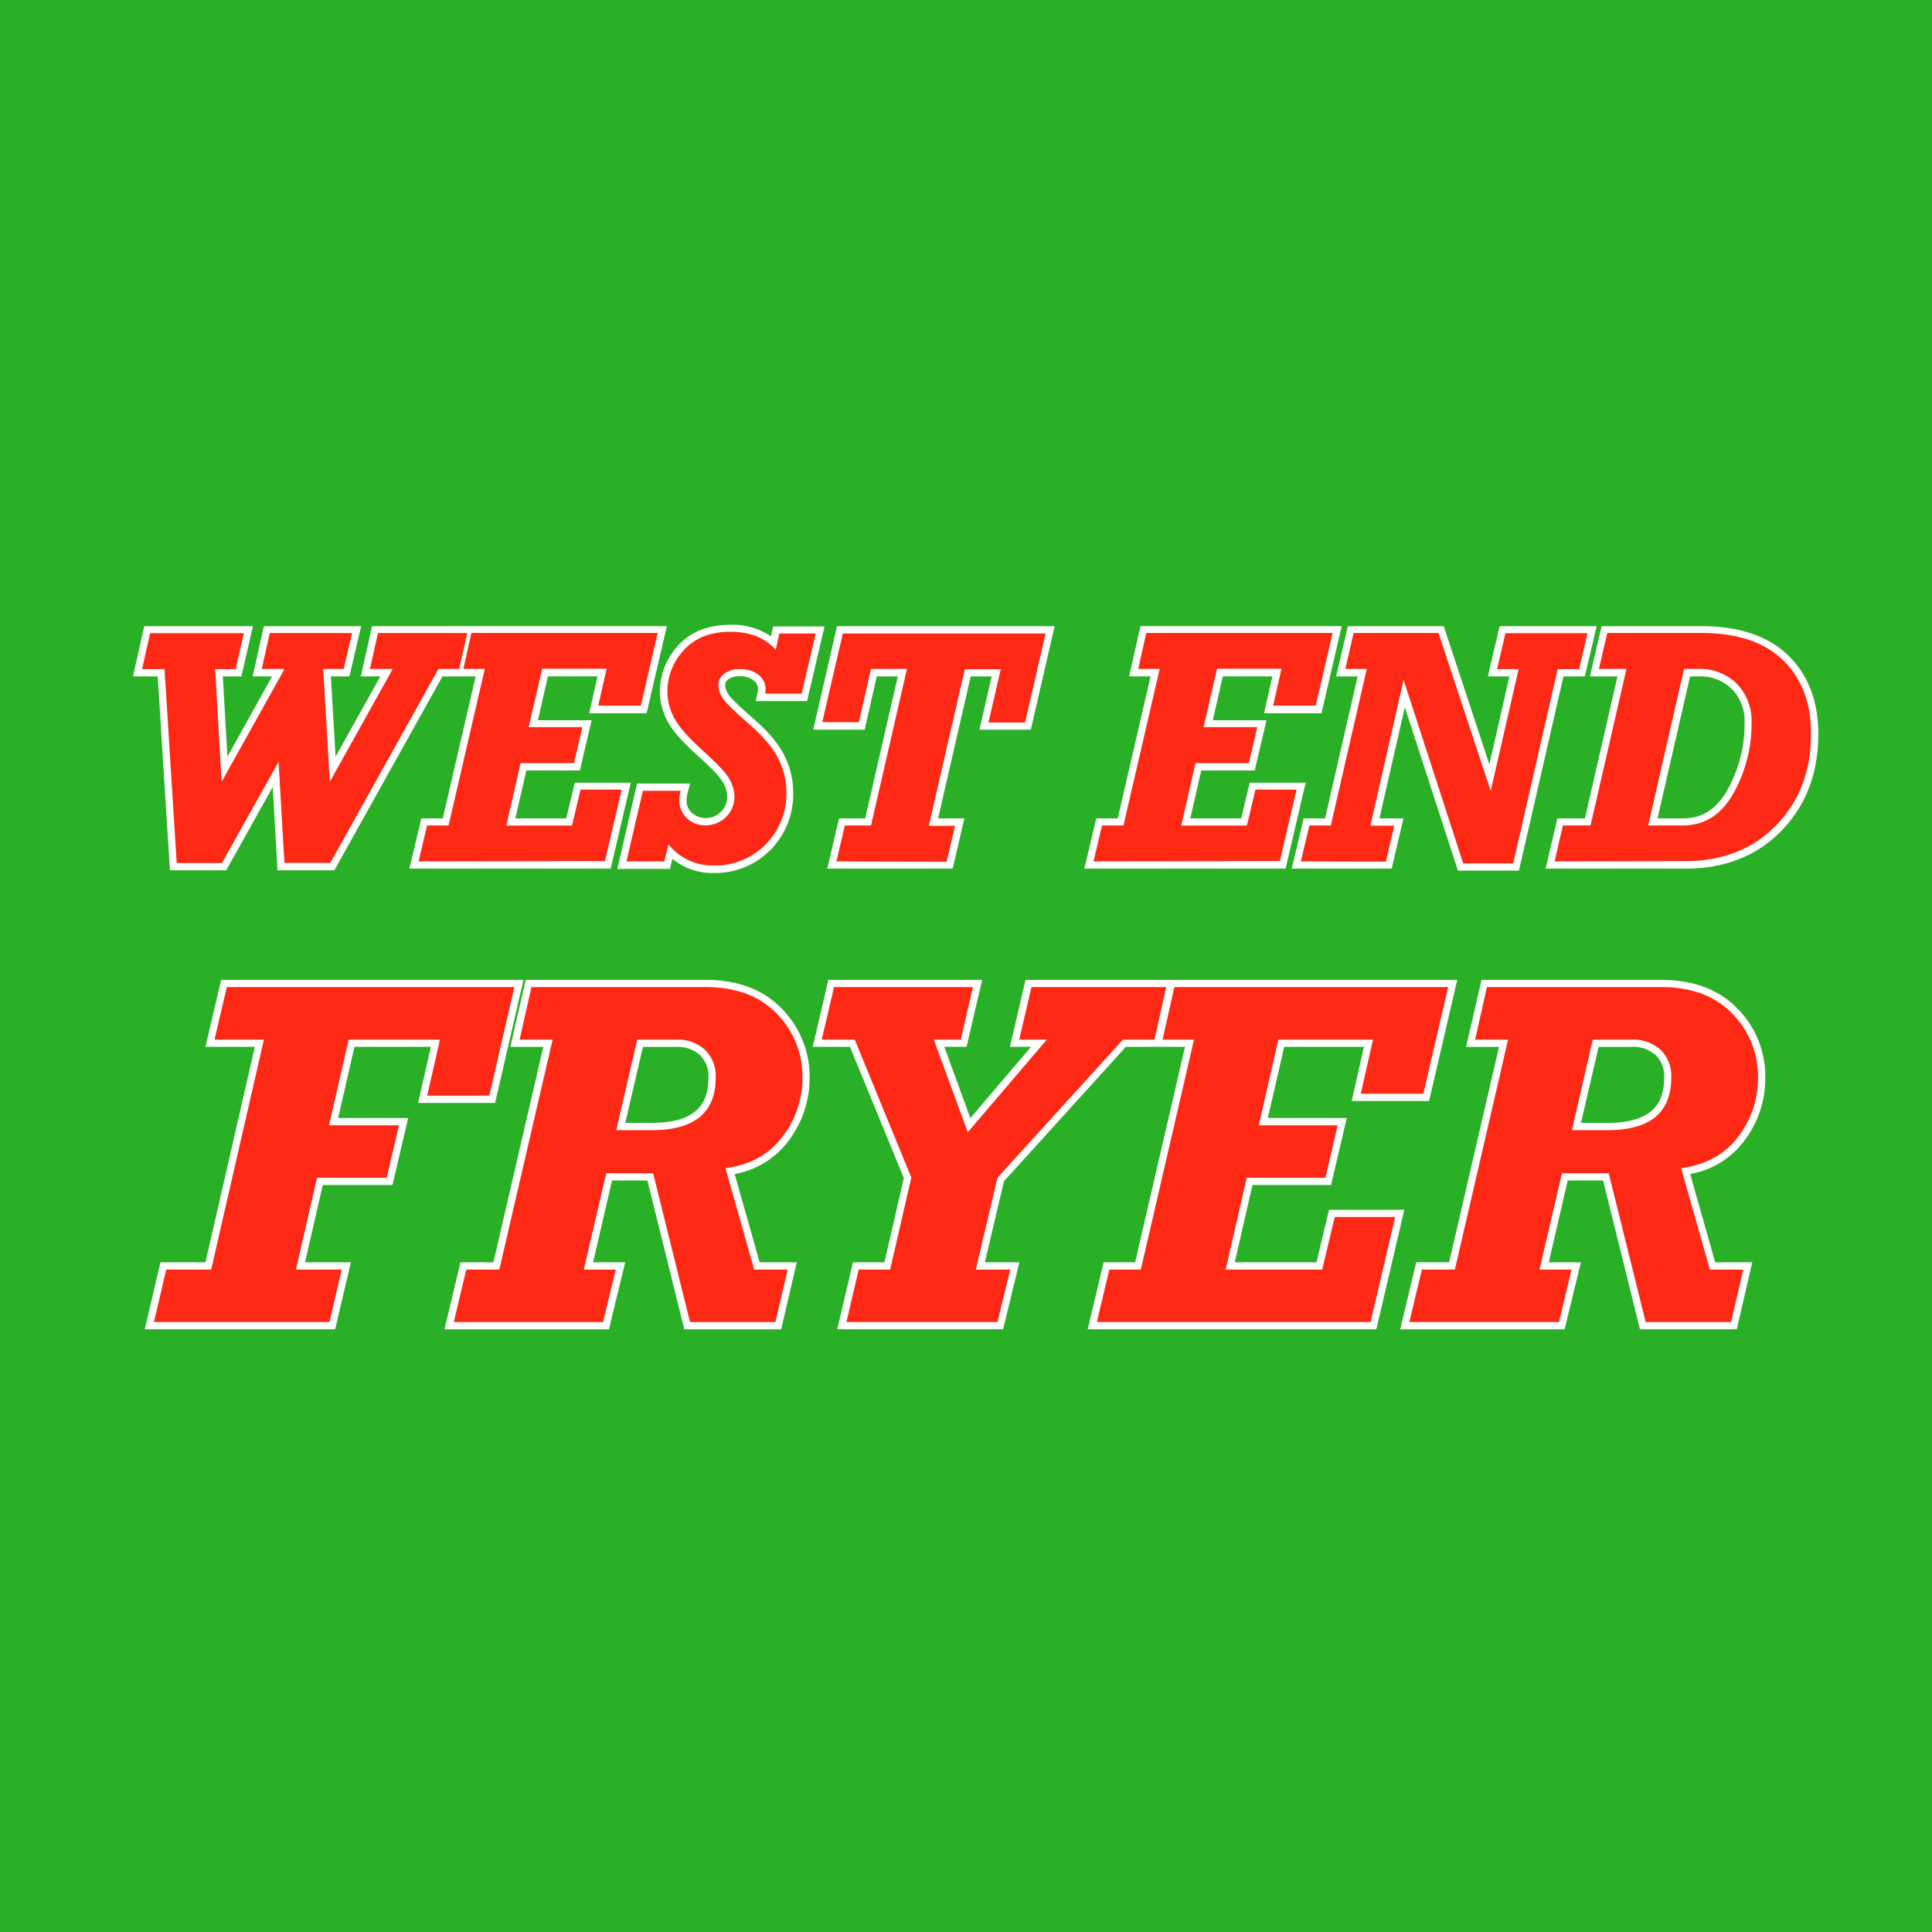 <svg xmlns="http://www.w3.org/2000/svg" id="Layer_1" data-name="Layer 1" viewBox="0 0 430 430"><defs><style>.cls-2{fill:#fff}.cls-3{fill:#fe2915}</style></defs><path fill="#29b026" d="M0 0h430v430H0z"/><path d="M37.82 193.7h12.53l10.35-18.53 1.07 18.53h12.65l24.06-43.16H105.87l-7.32 31.61h-4.77l-2.66 11.18h44.8l4.47-19.13h-12.46l-1.9 7.95H114.7l2.45-10.67h11.91l2.62-11.18h-11.96l2.23-9.76h11.04l-1.86 8.21h12.78l4.51-19.39H82.82l-2.51 11.18h4.34l-9.96 17.88-1.05-17.88h4.13l2.61-11.18H58.74l-2.51 11.18h4.34l-9.95 17.87-1.03-17.87h4.14l2.56-11.18H32.11l-2.51 11.18h5.5l2.72 43.16z" class="cls-2"/><path d="M329.53 341.42c1.07 2.12 3.27 4.65 6.73 7.74 3.89 3.48 5.24 5.18 5.68 6a6.47 6.47 0 01.91 3.08 4.59 4.59 0 01-1.39 3.43 4.74 4.74 0 01-6.47.25 3.6 3.6 0 01-1.17-2.83 6.51 6.51 0 01.24-1.7l.54-2h-11.81l-4.39 19h11.72l.54-2.26a13.86 13.86 0 009 3.17 17.37 17.37 0 0012.79-5.1 17.66 17.66 0 005.09-13 18.31 18.31 0 00-1.89-7.9c-1.27-2.65-3.58-5.41-7.08-8.45-4.14-3.6-5.23-4.93-5.51-5.4a3.83 3.83 0 01-.66-1.92 1.55 1.55 0 01.69-1.33 4.08 4.08 0 012.53-.68 4.8 4.8 0 013.09.91 2.31 2.31 0 011 1.93 3.82 3.82 0 01-.07.68l-.43 2h11.42l3.89-16.62h-11.43l-.49 2.21a15.22 15.22 0 00-9-2.57c-5 0-8.87 1.54-11.63 4.57a15.22 15.22 0 00-4.11 10.5 14.12 14.12 0 001.67 6.29z" class="cls-2" transform="translate(-181 -181)"/><path d="M192.45 162.4l2.69-11.86h4.68l-7.25 31.61h-5.83l-2.61 11.18h27.9l2.61-11.18h-5.84l7.25-31.61h4.67l-2.73 11.86h11.44l5.3-23.04H186.3L181 162.4h11.45zM290.6 174.2h-12.46l-1.89 7.95h-11.33l2.44-10.67h11.9l2.62-11.18h-11.95l2.23-9.76h11.03l-1.86 8.21h12.79l4.5-19.39h-44.79l-2.52 11.18h4.77l-7.31 31.61H244l-2.67 11.18h44.8l4.47-19.13zM302.17 150.54l-7.25 31.61h-4.77l-2.66 11.18h22.25l2.62-11.18h-5.34l5.65-24.76 11.82 36.38h13.58l9.91-43.23h4.77l2.61-11.18h-21.59l-2.61 11.18h4.78l-4.45 19.59-10.16-30.77h-21.34l-2.61 11.18h4.79z" class="cls-2"/><path d="M579 326.87c-4.45-4.32-11-6.51-19.29-6.51h-22.24l-2.61 11.18H541l-7.25 31.61h-6.12L525 374.33h31.15c8.73 0 15.92-2.85 21.37-8.46s8.18-12.84 8.18-21.53c0-7.26-2.26-13.13-6.7-17.47zm-21.84 4.67h1.78a10 10 0 017.56 2.85 10.24 10.24 0 012.79 7.55 30.14 30.14 0 01-3.8 14.83c-2.4 4.3-5.64 6.38-9.91 6.38h-5.67z" class="cls-2" transform="translate(-181 -181)"/><path d="M110.19 245.48l6.32-27.4H49.22l-3.49 14.91h10.99l-10.99 47.95H35.71l-3.48 14.91H74.6l3.49-14.91h-10.2l3.95-17.19h15.51l3.5-14.91H75.26l3.63-15.85H95.9l-2.84 12.49h17.13z" class="cls-2"/><path d="M356.44 435a23.06 23.06 0 004.75-14.1 21.47 21.47 0 00-6.19-15.4c-4.1-4.26-9.84-6.42-17-6.42h-40L294.59 414h7.33l-11.1 47.95h-7.33l-3.56 14.91h36.6l3.62-14.91H313l4.22-18.21h7.87l8.21 33.12h21.56l3.48-14.91h-8.26l-5.57-19.65a19.11 19.11 0 0011.93-7.3zm-32.34-21h7.29a7.52 7.52 0 015.38 1.81 6.46 6.46 0 011.9 5c0 4.34-1.29 10.1-12.5 10.1h-6z" class="cls-2" transform="translate(-181 -181)"/><path d="M295.8 269.26l-2.79 11.68h-18.19l3.94-17.19h17.49l3.49-14.91h-17.56l3.64-15.85h17.75l-2.73 12.05h17.23l6.27-26.96h-96.08l-3.48 14.91h4.7l-13.51 15.86-5.8-15.86h4.96l3.47-14.91h-34.23l-3.48 14.91h8.29l11.99 29.22-4.32 18.73h-7.01l-3.49 14.91h36.91l3.62-14.91h-7.68l4.26-18.04 27.12-29.91h13.17l-11.1 47.95h-7.02l-3.55 14.91h64.25l6.22-26.59H295.8z" class="cls-2"/><path d="M569.15 435a23 23 0 004.75-14.09 21.47 21.47 0 00-6.16-15.4c-4.1-4.26-9.84-6.42-17-6.42h-40L507.3 414h7.33l-11.1 47.95h-7.33l-3.56 14.91h36.59l3.62-14.91h-7.14l4.21-18.21h7.88l8.2 33.11h21.55l3.45-14.91h-8.26l-5.56-19.65a19.1 19.1 0 0011.97-7.29zm-32.35-21h7.29a7.53 7.53 0 015.39 1.81 6.49 6.49 0 011.9 5c0 4.34-1.3 10.1-12.5 10.1h-6z" class="cls-2" transform="translate(-181 -181)"/><path d="M230.4 373.08h-10.07l-2.71-43.15h-5l1.79-8h20.86l-1.82 8h-4.56l1.44 25.07 14-25.11h-5.07l1.79-8h18.31l-1.86 8h-4.56l1.47 25.11 14-25.11h-5.07l1.78-8H285l-1.79 8h-4.63l-24.06 43.15H244.3l-1.3-22.48zM274.17 372.72l1.89-8h4.78l8.06-34.84h-4.77l1.78-8h41.48l-3.76 16.17h-9.48l1.86-8.21h-14.34l-3 13h11.95l-1.87 8h-11.88l-3.18 13.9h14.62l1.9-8h9.16l-3.73 15.91zM320.43 372.72l3.65-15.72h8.42a8.38 8.38 0 00-.29 2.12 5.26 5.26 0 001.68 4 5.7 5.7 0 004 1.57 6.43 6.43 0 004.69-1.85 6.16 6.16 0 001.88-4.58 8 8 0 00-1.11-3.85q-1.11-2-6-6.42t-6.35-7.3a12.42 12.42 0 01-1.46-5.62 13.55 13.55 0 013.69-9.41q3.68-4.05 10.43-4.05 6.35 0 10 4l.8-3.62h8.1l-3.14 13.39h-8.13a5.05 5.05 0 00.11-1 3.92 3.92 0 00-1.58-3.19 6.38 6.38 0 00-4.09-1.26 5.59 5.59 0 00-3.53 1 3.17 3.17 0 00-1.31 2.6 5.41 5.41 0 00.89 2.75q.89 1.49 5.84 5.78t6.68 7.93a16.68 16.68 0 011.73 7.21 16.07 16.07 0 01-4.68 11.8 15.78 15.78 0 01-11.66 4.63 12.52 12.52 0 01-9.92-4.71l-.92 3.8zM367.17 372.72l1.86-8h5.83l8-34.84h-8l-2.7 11.85H364l4.59-19.73h45.12l-4.56 19.81H401l2.73-11.85h-8l-8 34.84h5.83l-1.86 8zM424.38 372.72l1.89-8h4.78l8.06-34.84h-4.77l1.78-8h41.48l-3.76 16.17h-9.48l1.86-8.21h-14.34l-3 13h11.95l-1.87 8h-11.88l-3.18 13.9h14.62l1.9-8h9.16l-3.73 15.91zM470.53 372.72l1.9-8h4.77l8-34.84h-4.77l1.85-8h18.89l11.61 35.17 6.22-27.12h-4.8l1.86-8h18.27l-1.86 8h-4.78l-9.9 43.23h-11.13l-13.26-40.83-7.4 32.44h5.32l-1.86 8zM527 372.72l1.86-8H535l8-34.84h-6.13l1.86-8h20.94q11.94 0 18.17 6.06t6.24 16.31q0 12.44-7.74 20.41t-20.21 8zm20.83-8h7.7q7.29 0 11.31-7.21a31.65 31.65 0 004-15.62 11.88 11.88 0 00-3.25-8.68 11.61 11.61 0 00-8.72-3.33h-3.06zM215.26 475.24l2.74-11.68h10l11.74-51.18h-11l2.74-11.69h64l-5.57 24.17h-13.83l2.84-12.48h-20.31l-4.38 19.07h15.58l-2.74 11.69h-15.52l-4.68 20.42h10.19l-2.73 11.68zM282 475.24l2.78-11.68h7.35L304 412.38h-7.34l2.62-11.69H338q10.18 0 15.89 5.93a19.79 19.79 0 015.71 14.28 21.36 21.36 0 01-4.45 13.1q-4.42 5.89-12.68 7l6.39 22.57h7.45l-2.73 11.68h-19l-8.21-33.12h-10.44l-5 21.44h7.13l-2.84 11.68zm36.17-42.71h8q14.11 0 14.12-11.71a8.05 8.05 0 00-2.42-6.2 9.09 9.09 0 00-6.48-2.24h-8.57zM369.39 475.24l2.73-11.68h7l4.71-20.49-12.59-30.69h-7.34l2.73-11.69h30.92l-2.72 11.69h-6L396.4 433l17.6-20.62h-6.16l2.73-11.69h30l-2.62 11.69h-7L403 443.13l-4.81 20.43h7.66L403 475.24zM425.12 475.24l2.79-11.68h7l11.84-51.18h-7l2.63-11.69h60.93l-5.52 23.74h-13.93l2.73-12.05h-21.06l-4.37 19.07h17.55L476 443.14h-17.52l-4.69 20.42h21.49l2.79-11.69h13.45l-5.47 23.37zM494.68 475.24l2.79-11.68h7.34l11.84-51.18h-7.34l2.63-11.69h38.74q10.19 0 15.89 5.93a19.79 19.79 0 015.71 14.28 21.35 21.35 0 01-4.42 13.1q-4.43 5.89-12.69 7l6.39 22.57H569l-2.73 11.68h-19l-8.22-33.12h-10.41l-5 21.44h7.12L528 475.24zm36.18-42.71h8q14.1 0 14.11-11.71a8.08 8.08 0 00-2.41-6.2 9.13 9.13 0 00-6.49-2.24h-8.57z" class="cls-3" transform="translate(-181 -181)"/></svg>